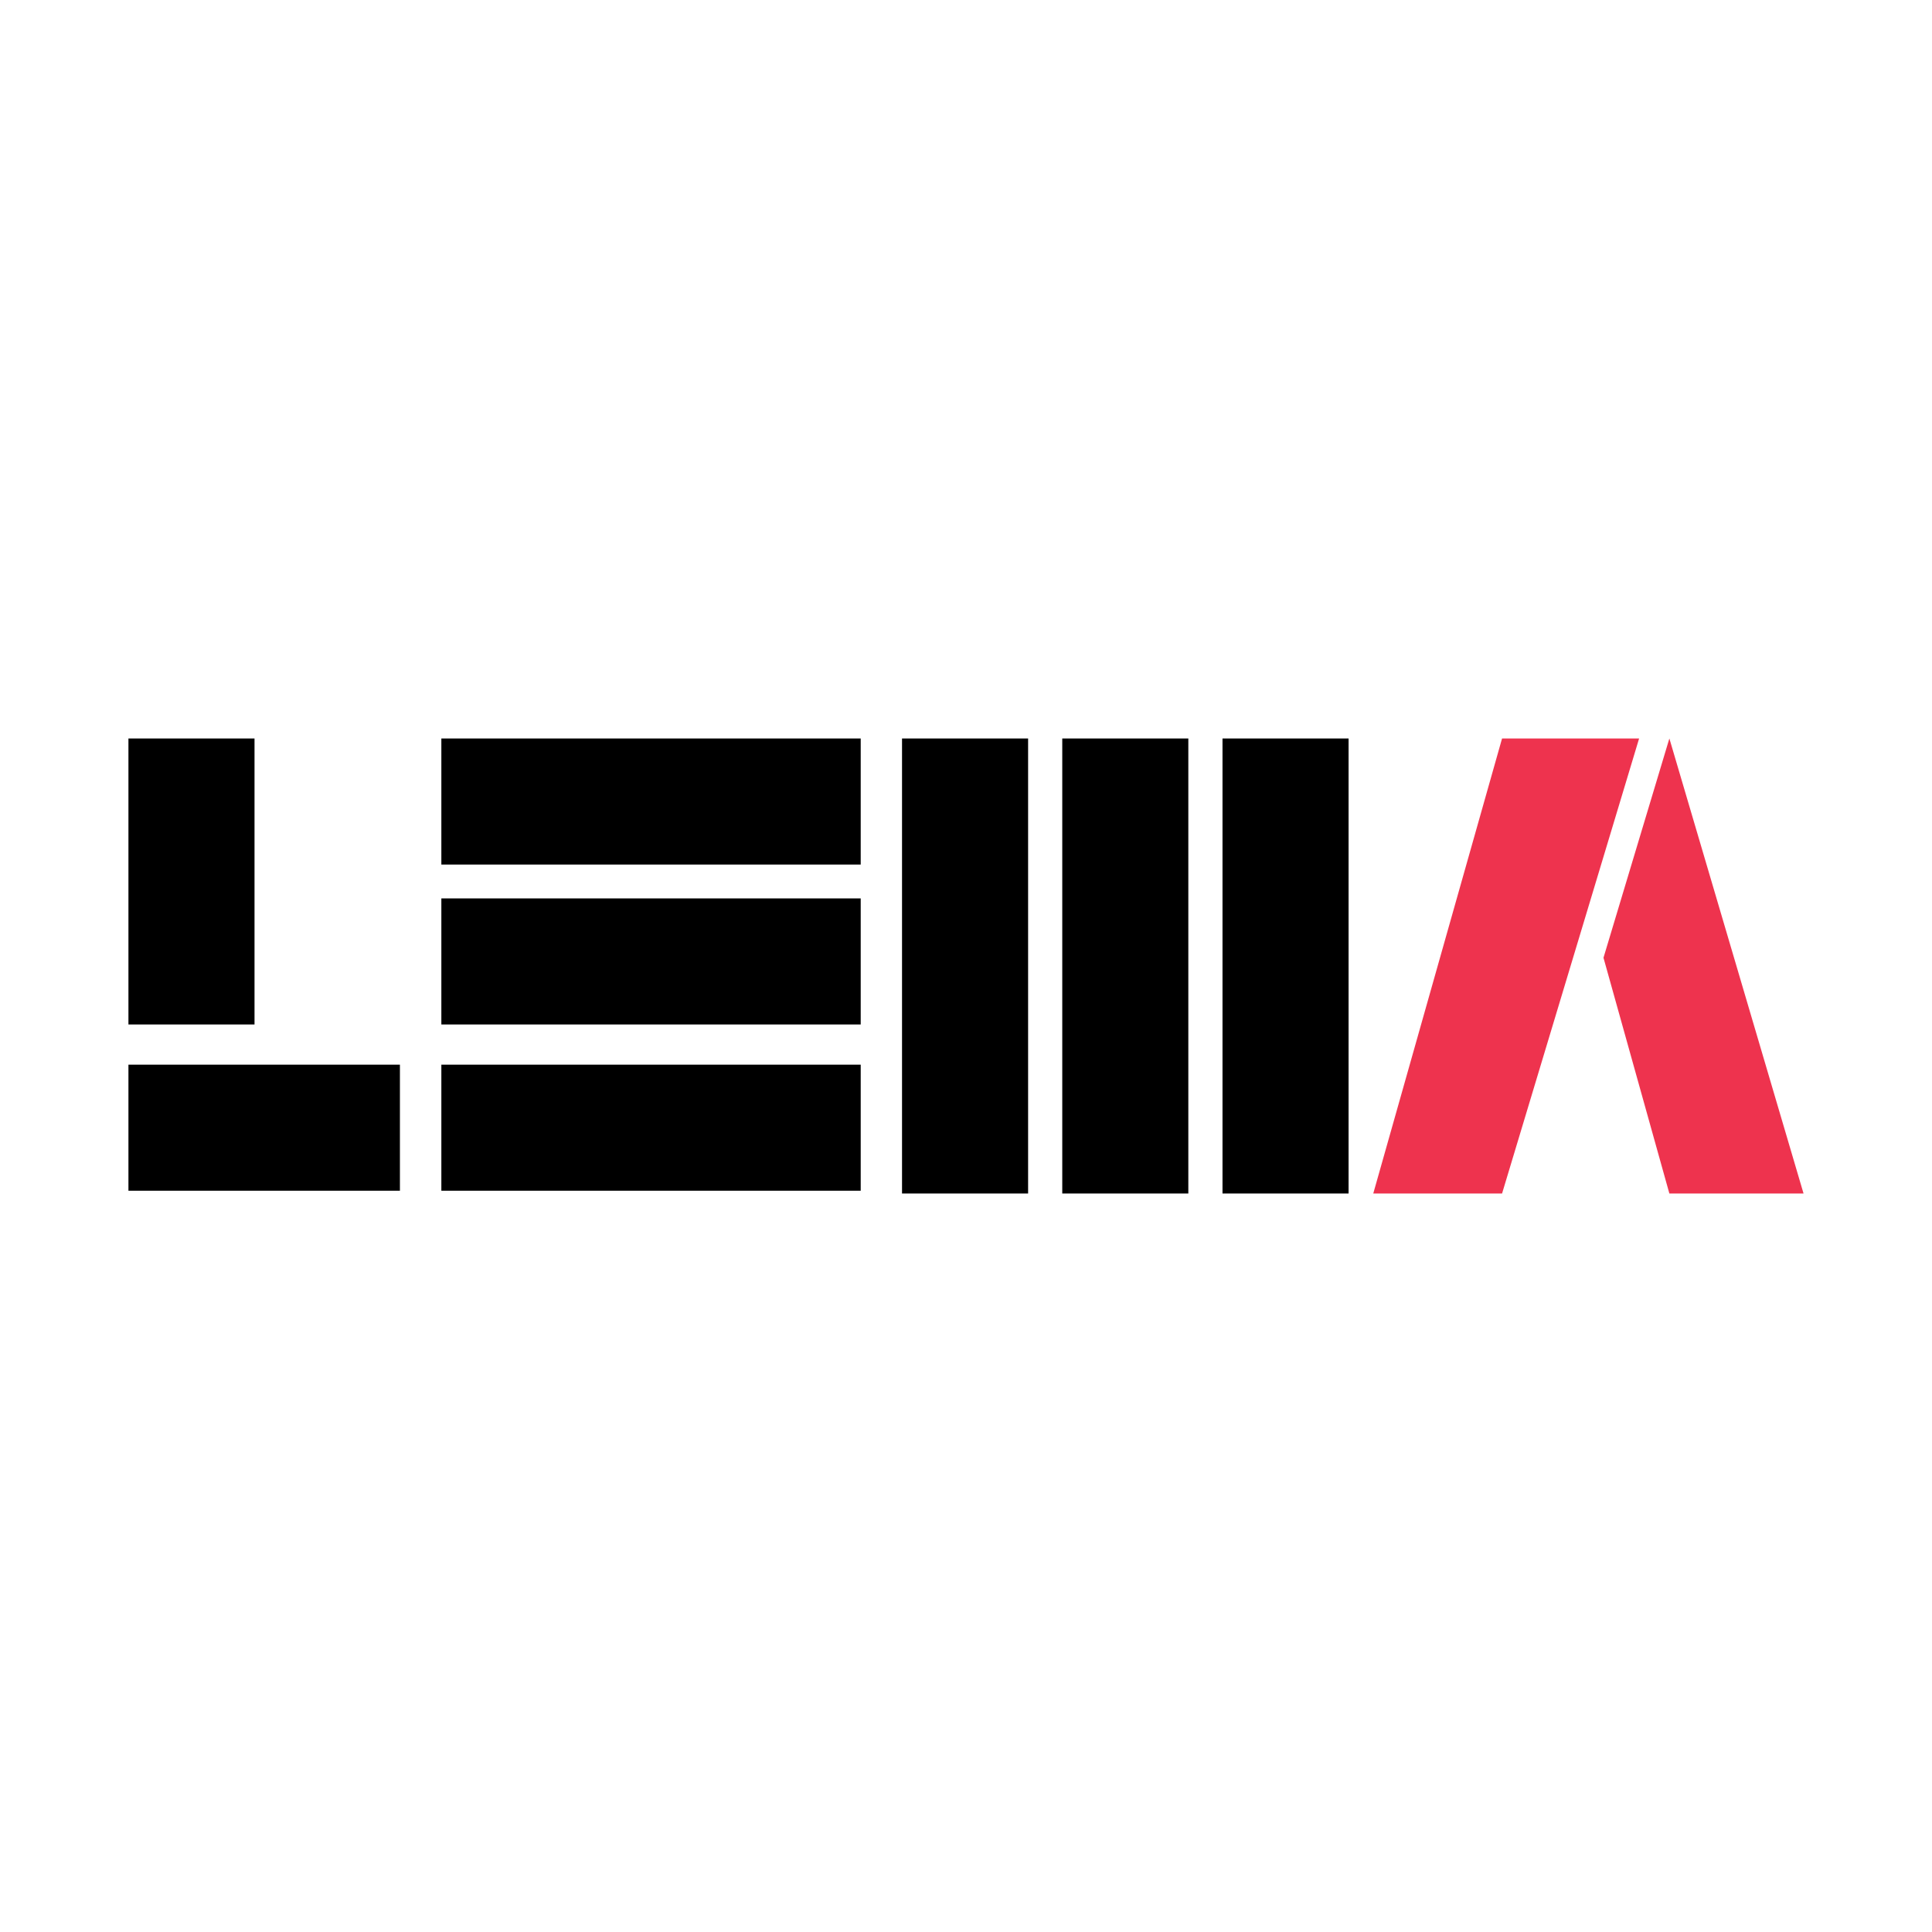 <?xml version="1.0" encoding="utf-8"?>
<!-- Generator: Adobe Illustrator 13.0.0, SVG Export Plug-In . SVG Version: 6.00 Build 14948)  -->
<!DOCTYPE svg PUBLIC "-//W3C//DTD SVG 1.0//EN" "http://www.w3.org/TR/2001/REC-SVG-20010904/DTD/svg10.dtd">
<svg version="1.0" id="Layer_1" xmlns="http://www.w3.org/2000/svg" xmlns:xlink="http://www.w3.org/1999/xlink" x="0px" y="0px"
	 width="192.756px" height="192.756px" viewBox="0 0 192.756 192.756" enable-background="new 0 0 192.756 192.756"
	 xml:space="preserve">
<g>
	<polygon fill-rule="evenodd" clip-rule="evenodd" fill="#FFFFFF" points="0,0 192.756,0 192.756,192.756 0,192.756 0,0 	"/>
	<path fill-rule="evenodd" clip-rule="evenodd" fill="#EE334E" d="M159.98,95.554l6.574-21.876l13.387,45.401h-13.387L159.98,95.554
		L159.98,95.554z M149.861,73.677h13.673l-13.673,45.401H137.01L149.861,73.677L149.861,73.677z"/>
	<path fill-rule="evenodd" clip-rule="evenodd" d="M121.969,73.677h12.579v45.401h-12.579V73.677L121.969,73.677z M105.982,73.677
		h12.578v45.401h-12.578V73.677L105.982,73.677z M89.995,73.677h12.579v45.401H89.995V73.677L89.995,73.677z M44.034,118.797
		v-12.578h41.839v12.578H44.034L44.034,118.797z M44.034,102.213V89.635h41.839v12.578H44.034L44.034,102.213z M44.034,86.256
		V73.677h41.839v12.579H44.034L44.034,86.256z M12.814,118.797v-12.578H39.9v12.578H12.814L12.814,118.797z M12.814,73.677h12.579
		v28.536H12.814V73.677L12.814,73.677z"/>
</g>
</svg>
